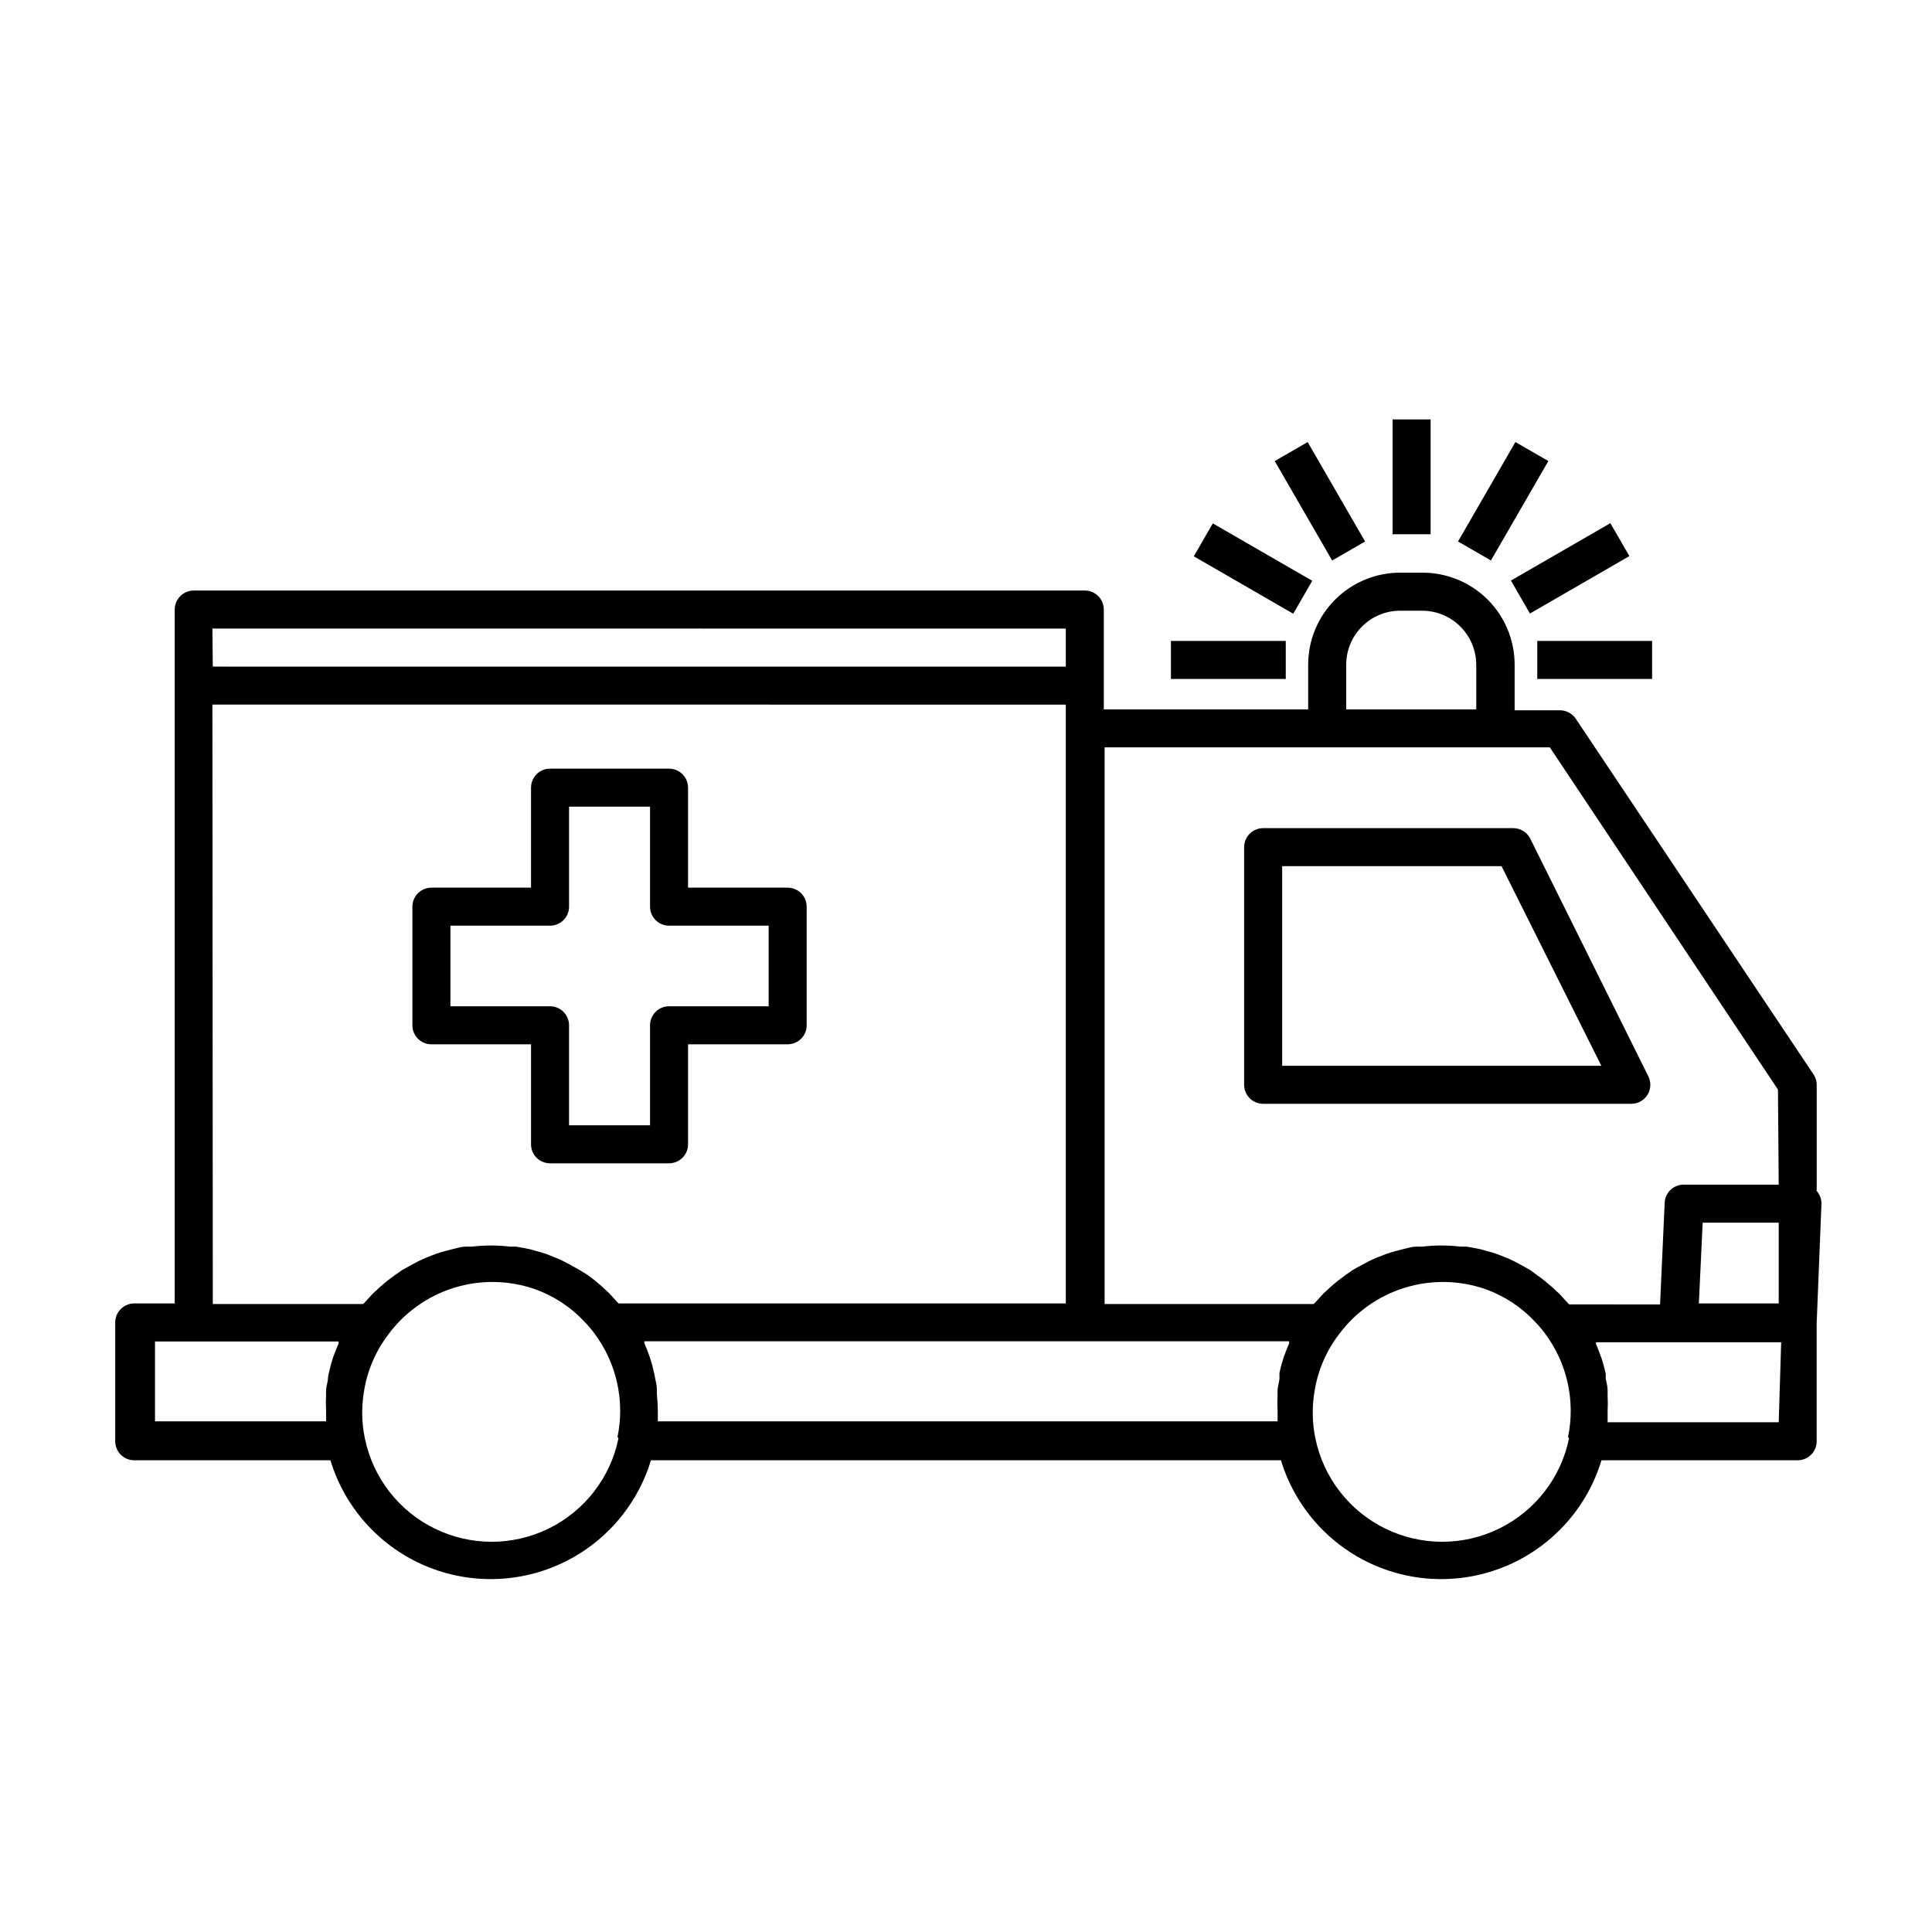<?xml version="1.0" encoding="UTF-8"?>
<!-- Uploaded to: SVG Repo, www.svgrepo.com, Generator: SVG Repo Mixer Tools -->
<svg fill="#000000" width="800px" height="800px" version="1.1" viewBox="144 144 512 512" xmlns="http://www.w3.org/2000/svg">
 <g>
  <path d="m545.05 363.47h-66.305c-2.781 0-5.035 2.254-5.035 5.039v62.977c0 1.336 0.531 2.617 1.473 3.562 0.945 0.941 2.227 1.473 3.562 1.473h97.59c1.746-0.004 3.363-0.914 4.277-2.402 0.914-1.488 0.992-3.344 0.207-4.902l-31.289-62.977c-0.852-1.691-2.586-2.766-4.481-2.769zm-61.266 62.977v-52.902h58.141l26.449 52.898z"/>
  <path d="m258.33 420.75h26.398v26.5c0 1.34 0.531 2.621 1.477 3.562 0.945 0.945 2.227 1.477 3.562 1.477h31.539c1.336 0 2.617-0.531 3.562-1.477 0.945-0.941 1.473-2.223 1.473-3.562v-26.5h26.402c1.336 0 2.617-0.527 3.562-1.473 0.945-0.945 1.473-2.227 1.473-3.562v-31.438c0-1.336-0.527-2.621-1.473-3.562-0.945-0.945-2.227-1.477-3.562-1.477h-26.402v-26.5c0-1.336-0.527-2.617-1.473-3.562-0.945-0.945-2.227-1.477-3.562-1.477h-31.539c-2.781 0-5.039 2.254-5.039 5.039v26.5h-26.398c-2.785 0-5.039 2.254-5.039 5.039v31.438c0 1.336 0.531 2.617 1.477 3.562s2.227 1.473 3.562 1.473zm5.039-31.438h26.398c1.336 0 2.617-0.531 3.562-1.473 0.945-0.945 1.477-2.227 1.477-3.562v-26.504h21.461v26.504c0 1.336 0.531 2.617 1.477 3.562 0.945 0.941 2.227 1.473 3.562 1.473h26.398v21.363h-26.398c-2.785 0-5.039 2.254-5.039 5.039v26.5h-21.461v-26.5c0-1.336-0.531-2.617-1.477-3.562s-2.227-1.477-3.562-1.477h-26.398z"/>
  <path d="m513.05 255.15h10.078v30.43h-10.078z"/>
  <path d="m481.82 266.19 8.727-5.039 15.215 26.352-8.727 5.039z"/>
  <path d="m460.37 291.43 5.039-8.727 26.352 15.215-5.039 8.727z"/>
  <path d="m454.31 313.85h30.43v10.078h-30.43z"/>
  <path d="m530.39 287.5 15.211-26.355 8.727 5.035-15.211 26.355z"/>
  <path d="m544.41 297.86 26.352-15.215 5.039 8.727-26.352 15.215z"/>
  <path d="m551.39 313.85h30.43v10.078h-30.43z"/>
  <path d="m625.45 459.45v-27.961c-0.008-0.988-0.305-1.953-0.855-2.773l-62.977-94.211c-0.926-1.406-2.496-2.258-4.184-2.269h-12.039v-12.09c0-6.484-2.582-12.703-7.18-17.277-4.594-4.578-10.82-7.133-17.305-7.106h-5.746c-6.484-0.027-12.711 2.527-17.305 7.106-4.598 4.574-7.18 10.793-7.18 17.277v11.84h-54.16v-26.449c0-1.336-0.531-2.617-1.473-3.562-0.945-0.945-2.227-1.477-3.562-1.477h-236.14c-2.781 0-5.039 2.254-5.039 5.039v183.89h-10.73c-2.781 0-5.039 2.254-5.039 5.035v31.488c0 1.336 0.531 2.621 1.477 3.562 0.945 0.945 2.227 1.477 3.562 1.477h51.992c3.715 12.23 12.516 22.262 24.156 27.535 11.641 5.273 24.988 5.273 36.629 0 11.641-5.273 20.445-15.305 24.156-27.535h166.96c3.711 12.23 12.516 22.262 24.156 27.535 11.641 5.273 24.988 5.273 36.629 0 11.641-5.273 20.445-15.305 24.156-27.535h51.992c1.336 0 2.617-0.531 3.562-1.477 0.945-0.941 1.477-2.227 1.477-3.562v-31.336l1.258-31.387c0.078-1.375-0.414-2.723-1.359-3.727zm-124.69-139.3c0-7.902 6.406-14.309 14.309-14.309h5.844c3.789 0.016 7.422 1.527 10.102 4.207 2.68 2.68 4.191 6.312 4.207 10.102v11.84h-34.461zm-300.47-9.574 226.16 0.004v10.078l-226.06-0.004zm0 20.152 226.16 0.004v158.7h-118.5l-1.008-1.059-1.512-1.664-2.066-1.914-1.664-1.41c-0.754-0.605-1.461-1.16-2.215-1.664l-1.812-1.105-2.418-1.359-1.914-1.008c-0.855-0.453-1.762-0.805-2.621-1.16l-1.914-0.754c-0.957-0.352-1.914-0.605-2.871-0.855s-1.258-0.402-1.914-0.504-2.168-0.453-3.273-0.605h-1.613l-0.004-0.004c-3.344-0.395-6.727-0.395-10.074 0h-1.613c-1.109 0-2.215 0.352-3.273 0.605-1.059 0.25-1.258 0.352-1.914 0.504s-1.914 0.504-2.871 0.855l-1.914 0.754v0.004c-0.898 0.332-1.773 0.723-2.621 1.156l-1.914 1.008-2.418 1.359-1.812 1.258-2.215 1.664-1.664 1.41-2.066 1.914-1.512 1.664-1.008 1.059h-39.852zm33.453 169.28c-0.504 1.211-1.008 2.418-1.461 3.68-0.445 1.355-0.816 2.734-1.109 4.129-0.109 0.398-0.191 0.801-0.25 1.211 0 1.059-0.402 2.117-0.504 3.176v-0.004c-0.023 0.422-0.023 0.84 0 1.262-0.078 1.461-0.078 2.922 0 4.383v2.82h-45.344v-21.16h48.668c0.012 0.168 0.012 0.336 0 0.504zm74.16 25.191c-2.141 10.395-8.973 19.211-18.5 23.883s-20.68 4.672-30.211 0c-9.527-4.672-16.355-13.488-18.496-23.883-0.473-2.238-0.711-4.516-0.707-6.801 0-1.855 0.152-3.711 0.453-5.543 0.844-5.492 3.043-10.688 6.398-15.113 4.344-5.918 10.473-10.285 17.48-12.461 7.012-2.176 14.535-2.047 21.465 0.367 4.992 1.785 9.484 4.742 13.098 8.617 0.941 0.965 1.816 1.992 2.621 3.074 5.891 7.848 8.129 17.848 6.144 27.457zm177.74-25.191c-0.504 1.211-1.008 2.418-1.461 3.68-0.445 1.355-0.816 2.734-1.105 4.129-0.027 0.402-0.027 0.809 0 1.211 0 1.059-0.402 2.117-0.504 3.176v-0.004c-0.023 0.422-0.023 0.84 0 1.262-0.078 1.461-0.078 2.922 0 4.383v2.82h-164.24v-2.82c-0.008-1.465-0.094-2.926-0.254-4.383 0.023-0.422 0.023-0.84 0-1.262 0-1.059-0.301-2.117-0.504-3.176v0.004c-0.059-0.41-0.141-0.812-0.25-1.211-0.293-1.395-0.664-2.773-1.109-4.129-0.453-1.309-0.957-2.519-1.461-3.777v-0.004c-0.02-0.148-0.02-0.301 0-0.453h170.89c0.016 0.188 0.016 0.371 0 0.555zm74.16 25.191h0.004c-2.141 10.395-8.973 19.211-18.5 23.883s-20.684 4.672-30.211 0-16.359-13.488-18.5-23.883c-0.473-2.238-0.707-4.516-0.703-6.801-0.004-1.855 0.148-3.711 0.453-5.543 0.84-5.492 3.039-10.688 6.398-15.113 4.344-5.918 10.469-10.285 17.48-12.461 7.008-2.176 14.531-2.047 21.465 0.367 4.988 1.785 9.48 4.742 13.098 8.617 0.938 0.965 1.812 1.992 2.621 3.074 5.891 7.848 8.129 17.848 6.144 27.457zm55.574-4.281h-45.344v-2.82-0.004c0.074-1.457 0.074-2.922 0-4.383 0.02-0.418 0.02-0.84 0-1.258 0-1.059-0.301-2.117-0.504-3.176 0.023-0.402 0.023-0.805 0-1.207-0.293-1.398-0.664-2.777-1.109-4.133-0.453-1.309-0.957-2.519-1.461-3.777-0.02-0.152-0.02-0.305 0-0.453h49.07zm0-31.488h-21.16l1.008-21.41h20.152zm0-31.488h-25.191c-2.785 0-5.039 2.254-5.039 5.039l-1.211 26.703-24.082-0.004-1.008-1.059-1.512-1.664-2.066-1.914-1.664-1.41c-0.754-0.605-1.461-1.16-2.215-1.664l-1.812-1.355-2.418-1.359-1.914-1.008c-0.855-0.453-1.762-0.805-2.621-1.16l-1.914-0.754c-0.957-0.352-1.914-0.605-2.871-0.855-0.957-0.25-1.258-0.402-1.914-0.504s-2.168-0.453-3.273-0.605h-1.613v-0.004c-3.348-0.395-6.731-0.395-10.074 0h-1.613c-1.109 0-2.215 0.352-3.273 0.605-1.059 0.25-1.258 0.352-1.914 0.504s-1.914 0.504-2.871 0.855l-1.914 0.754-0.004 0.004c-0.895 0.332-1.77 0.723-2.621 1.156l-1.914 1.008c-0.805 0.453-1.613 0.855-2.418 1.359l-1.812 1.258-2.215 1.664-1.664 1.41-2.066 1.914-1.512 1.664-1.008 1.059h-55.418v-147.52h117.99l60.457 90.688z"/>
 </g>
</svg>